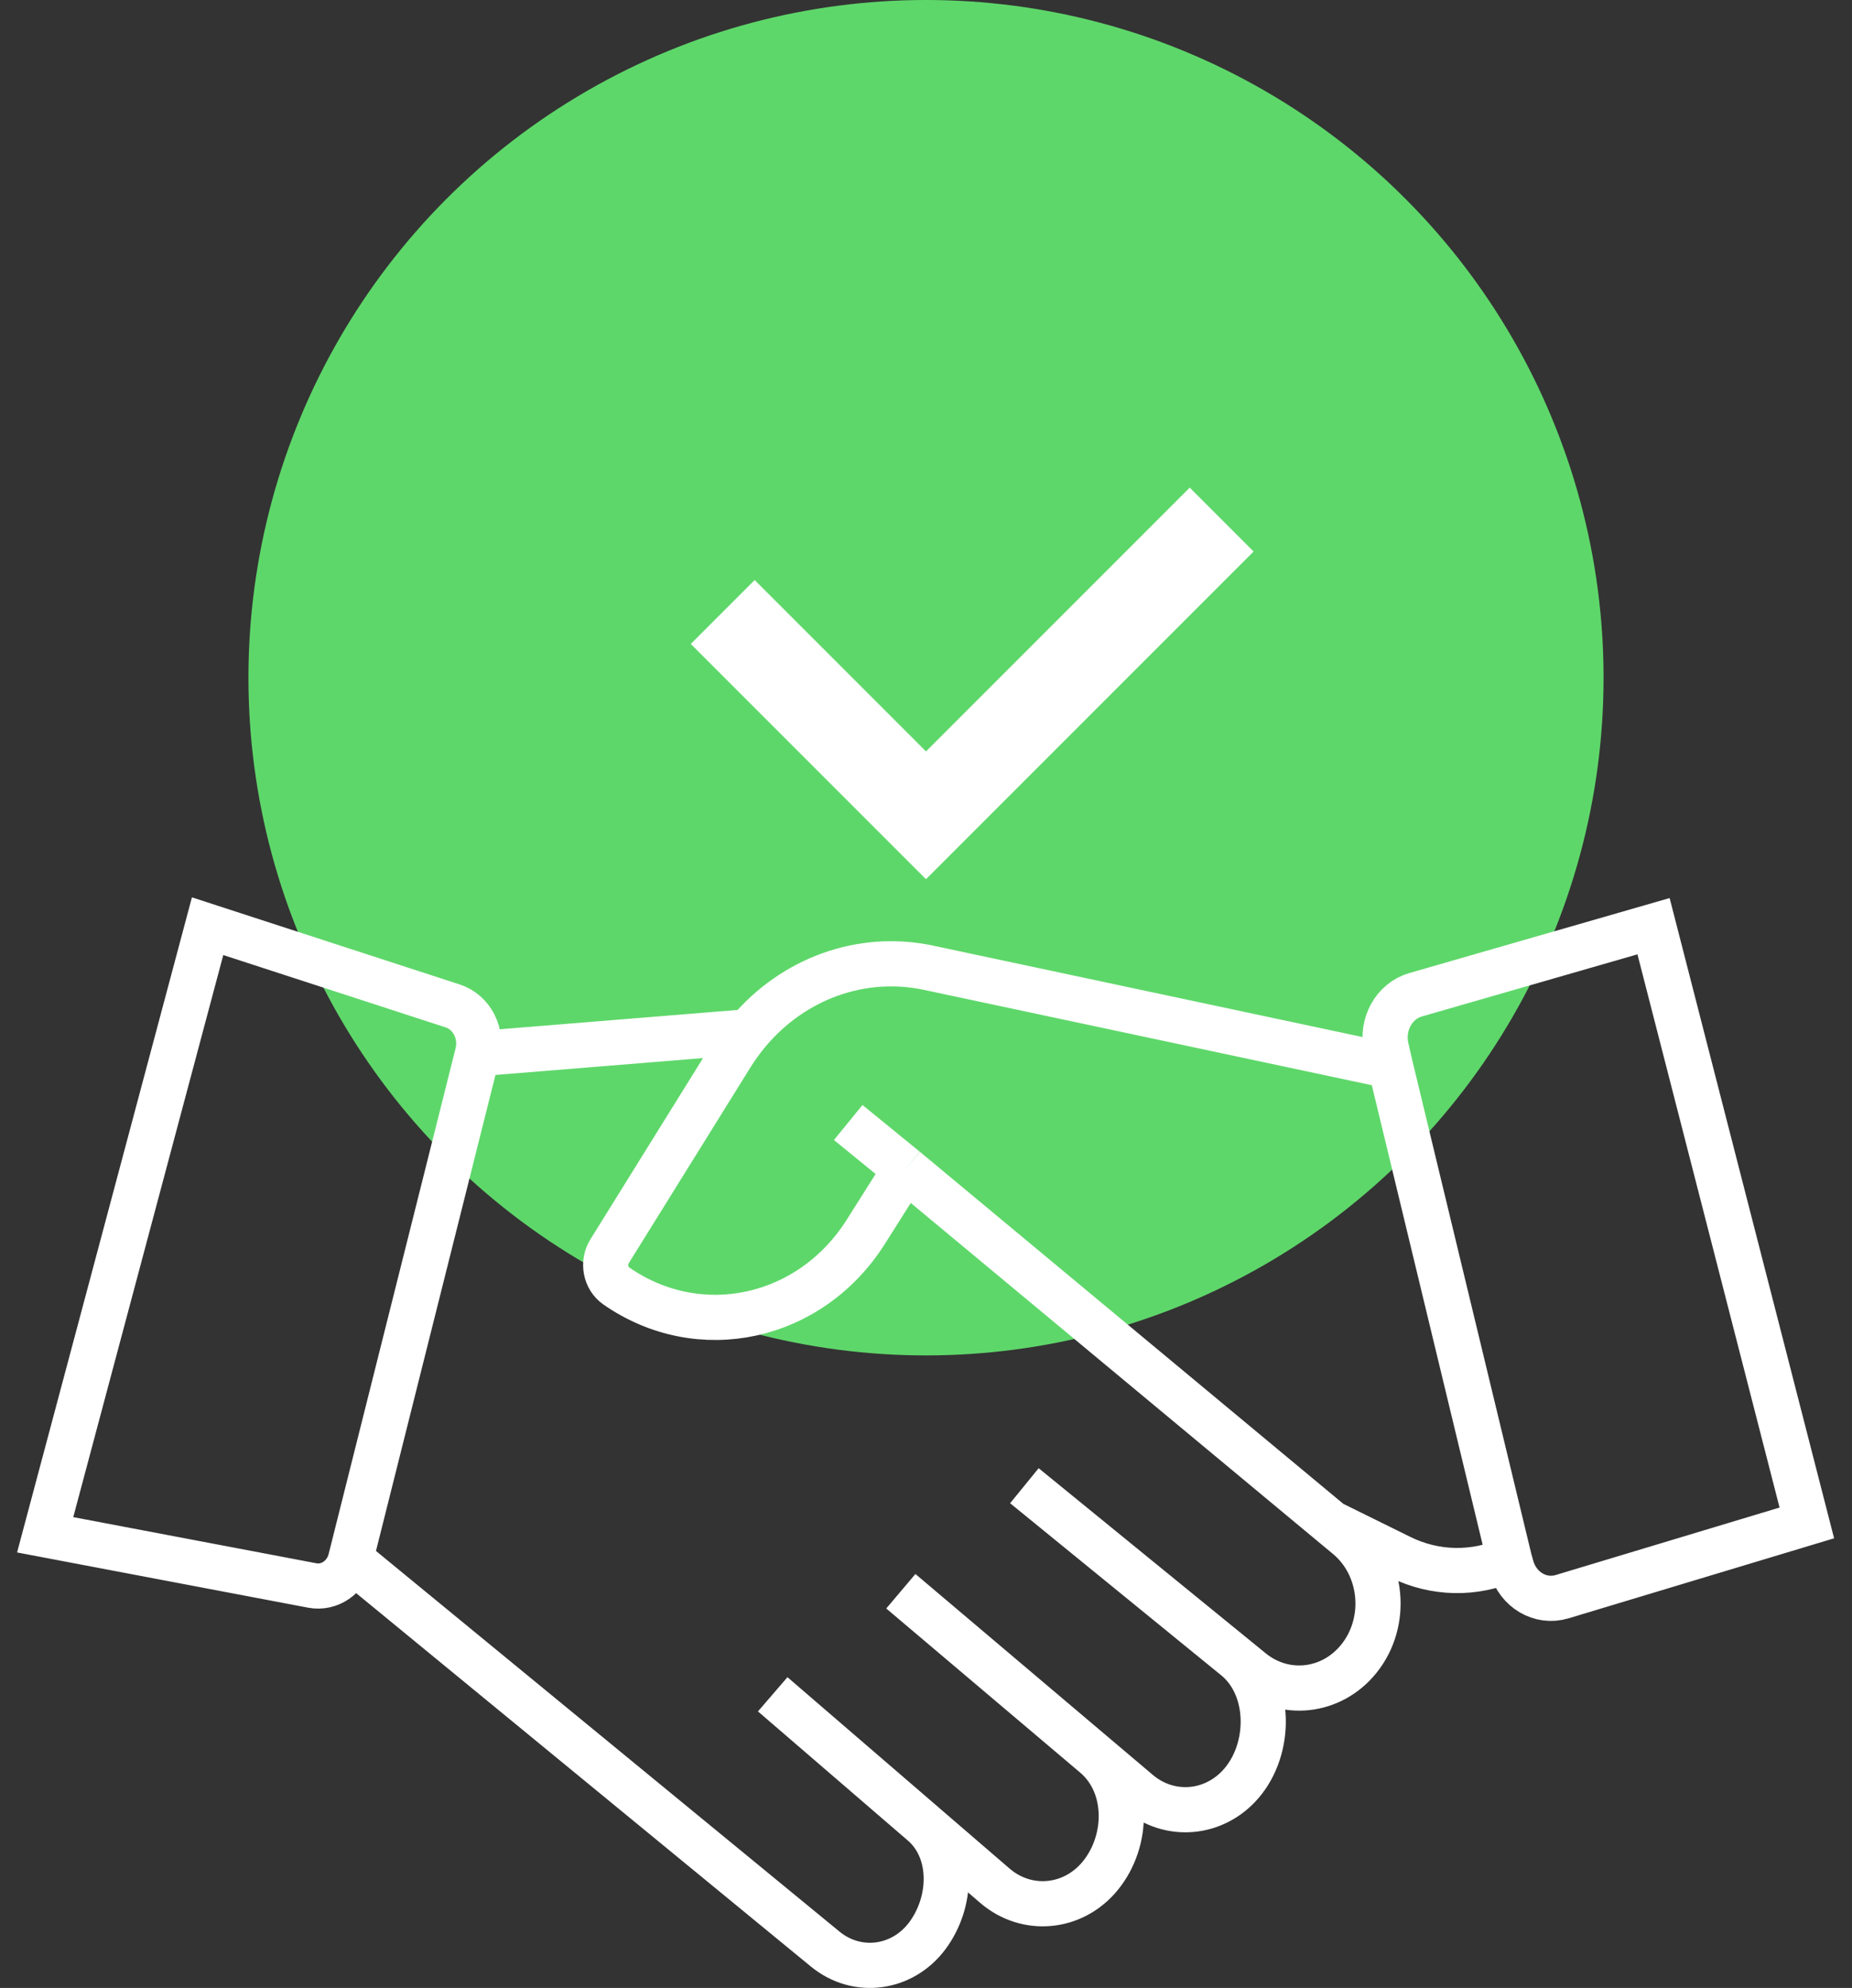 <?xml version="1.0" encoding="UTF-8"?> <svg xmlns="http://www.w3.org/2000/svg" width="82" height="88" viewBox="0 0 82 88" fill="none"><rect x="0" y="0" width="82" height="88" fill="#333333" stroke="none"/> <circle cx="41" cy="30" r="30" fill="#5ED76A"></circle> <path d="M32 27.091L41 36.091L54.091 23" stroke="white" stroke-width="4"></path> <path d="M21.142 46.646L15.523 69.027M21.142 46.646C21.37 45.739 20.885 44.803 20.048 44.531L9.192 41L2 67.94L13.826 70.184C14.586 70.328 15.323 69.826 15.523 69.027M21.142 46.646L33.141 45.671M15.523 69.027L36.539 86.281C37.948 87.437 39.96 87.171 41.064 85.683C42.158 84.21 42.243 81.987 40.906 80.766L34.213 75.001L44.048 83.473C45.459 84.689 47.514 84.499 48.71 83.041C49.977 81.497 50.002 79.046 48.518 77.743L39.886 70.439L50.397 79.333C51.782 80.505 53.774 80.334 54.967 78.941C56.288 77.398 56.285 74.737 54.758 73.431L45.356 65.768L55.41 73.962C56.876 75.157 58.957 74.925 60.162 73.431C61.474 71.806 61.243 69.333 59.658 68.019L58.93 67.415M40.088 51.754L37.556 49.69M40.088 51.754L38.338 54.524C35.878 58.417 30.966 59.484 27.287 56.925C26.806 56.59 26.673 55.899 26.991 55.388L32.374 46.728C32.608 46.352 32.864 46 33.141 45.671M40.088 51.754L58.93 67.415M61.564 47.192L41.11 42.839C38.146 42.209 35.127 43.314 33.141 45.671M61.564 47.192L66.831 69.027M61.564 47.192L61.38 46.388C61.144 45.355 61.721 44.31 62.678 44.035L73.213 41L80 67.415L69.164 70.68C68.206 70.968 67.21 70.381 66.924 69.359L66.831 69.027M66.831 69.027C65.281 69.719 63.532 69.685 62.007 68.933L58.93 67.415" stroke="white" stroke-width="2"></path> </svg> 